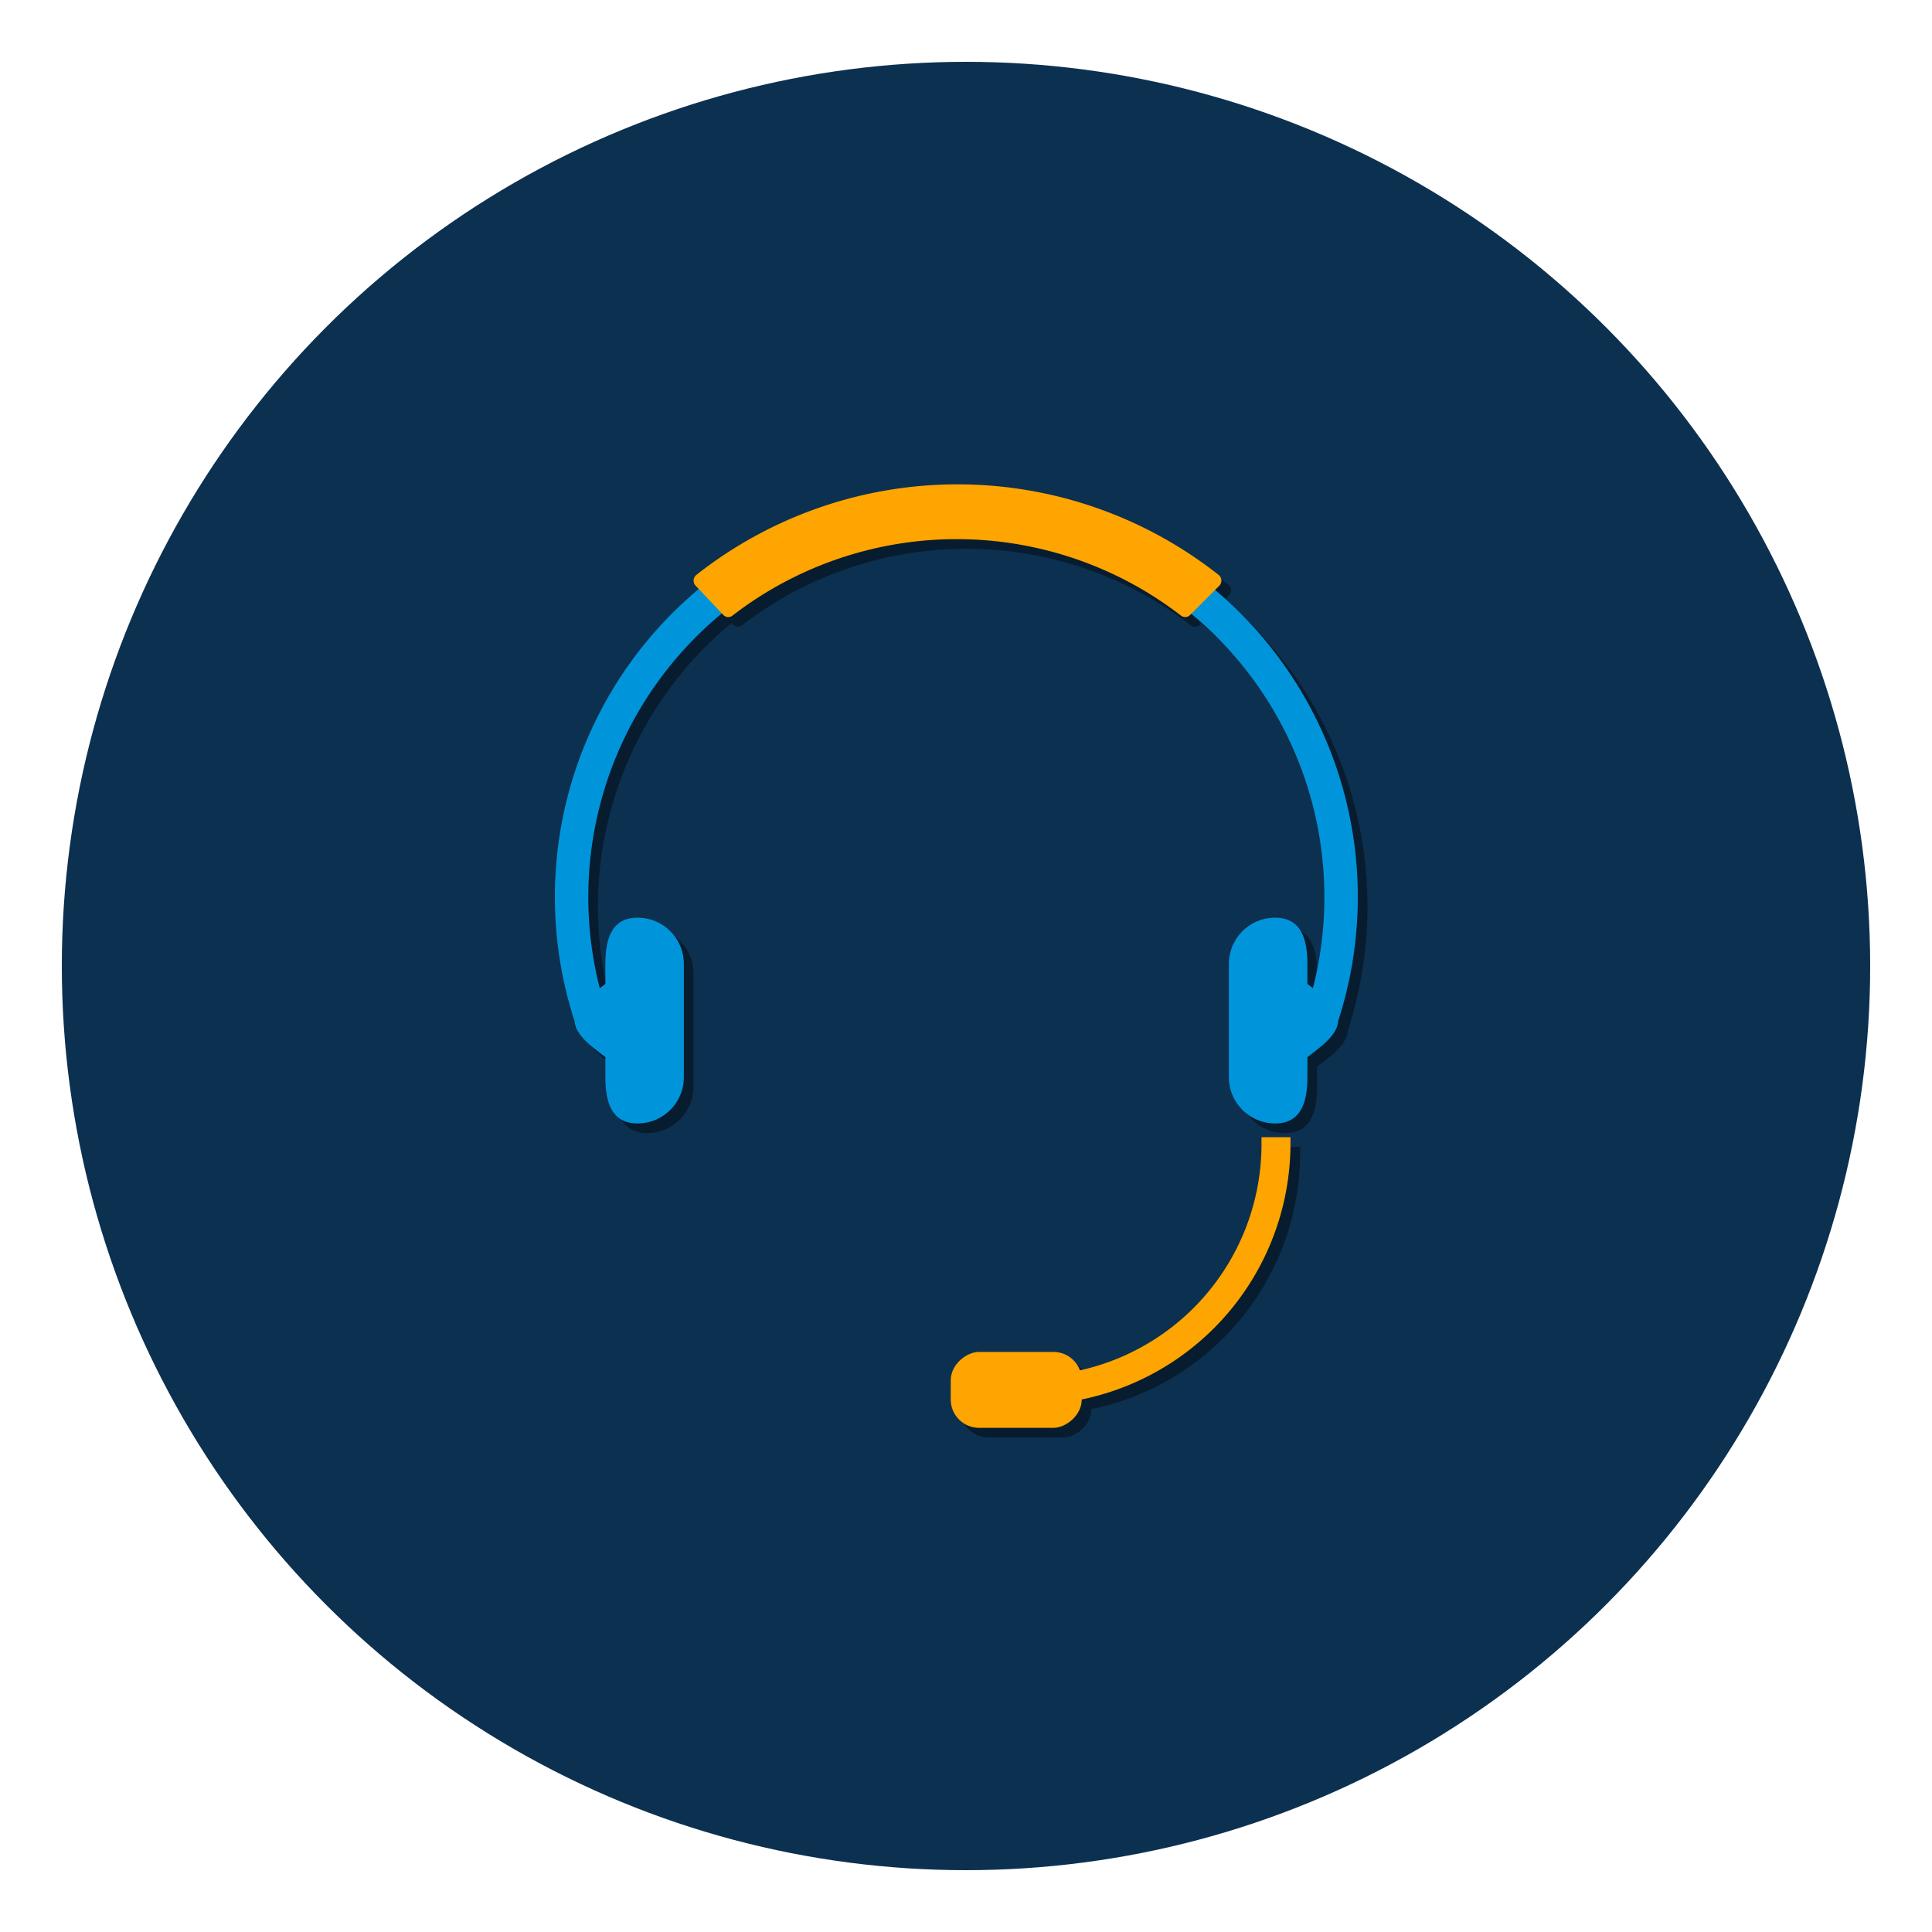 <?xml version="1.0" encoding="UTF-8"?>
<svg xmlns="http://www.w3.org/2000/svg" id="Laag_1" data-name="Laag 1" viewBox="0 0 200 200">
  <defs>
    <style>.cls-1{fill:#0c3050;}.cls-2{fill:#081c2f;}.cls-3{fill:#0095db;}.cls-4{fill:#fea501;}</style>
  </defs>
  <title>diensten-icons-200x200-bl</title>
  <circle class="cls-1" cx="100" cy="100" r="93.6"></circle>
  <path class="cls-2" d="M67,96c-2.65,0-3.33,2.14-3.33,4.79v2.06c-1.12.9-3.18,2.26-3.18,3.8s2.06,2.9,3.18,3.79v2.07c0,2.64.68,4.79,3.33,4.79a4.79,4.79,0,0,0,4.79-4.79V100.82A4.78,4.78,0,0,0,67,96Z"></path>
  <path class="cls-2" d="M133,96c2.65,0,3.34,2.14,3.34,4.79v2.06c1.11.9,3.18,2.26,3.18,3.8s-2.07,2.9-3.18,3.79v2.07c0,2.64-.69,4.79-3.34,4.79a4.8,4.8,0,0,1-4.79-4.79V100.82A4.79,4.79,0,0,1,133,96Z"></path>
  <path class="cls-2" d="M64.12,106.68a38.1,38.1,0,1,1,71.76,0h3.65a41.56,41.56,0,1,0-79.06,0Z"></path>
  <path class="cls-2" d="M75.86,64.64a.71.71,0,0,0,1,.06,38,38,0,0,1,46.36,0,.71.71,0,0,0,1-.06l3-3a.76.76,0,0,0-.06-1.12,43.66,43.66,0,0,0-54.08,0,.76.76,0,0,0-.06,1.12Z"></path>
  <path class="cls-2" d="M106.87,146.43v-3h.72a24,24,0,0,0,24-24v-.71h3v.71a27.07,27.07,0,0,1-27,27Z"></path>
  <rect class="cls-2" x="102.26" y="138.09" width="7.86" height="13.56" rx="2.93" transform="translate(251.07 38.69) rotate(90)"></rect>
  <path class="cls-3" d="M66,95c-2.65,0-3.33,2.14-3.33,4.79v2.06c-1.12.9-3.18,2.26-3.18,3.8s2.06,2.9,3.18,3.79v2.07c0,2.64.68,4.79,3.33,4.79a4.79,4.79,0,0,0,4.79-4.79V99.82A4.78,4.78,0,0,0,66,95Z"></path>
  <path class="cls-3" d="M132,95c2.65,0,3.34,2.14,3.34,4.79v2.06c1.11.9,3.18,2.26,3.18,3.8s-2.07,2.9-3.18,3.79v2.07c0,2.64-.69,4.79-3.34,4.79a4.8,4.8,0,0,1-4.79-4.79V99.82A4.79,4.79,0,0,1,132,95Z"></path>
  <path class="cls-3" d="M63.12,105.68a38.1,38.1,0,1,1,71.76,0h3.65a41.56,41.56,0,1,0-79.06,0Z"></path>
  <path class="cls-4" d="M74.86,63.64a.71.71,0,0,0,1,.06,38,38,0,0,1,46.36,0,.71.71,0,0,0,1-.06l3-3a.76.76,0,0,0-.06-1.12,43.66,43.66,0,0,0-54.08,0,.76.76,0,0,0-.06,1.12Z"></path>
  <path class="cls-4" d="M105.87,145.43v-3h.72a24,24,0,0,0,24-24v-.71h3v.71a27.07,27.07,0,0,1-27,27Z"></path>
  <rect class="cls-4" x="101.26" y="137.09" width="7.86" height="13.56" rx="2.93" transform="translate(249.07 38.69) rotate(90)"></rect>
</svg>
